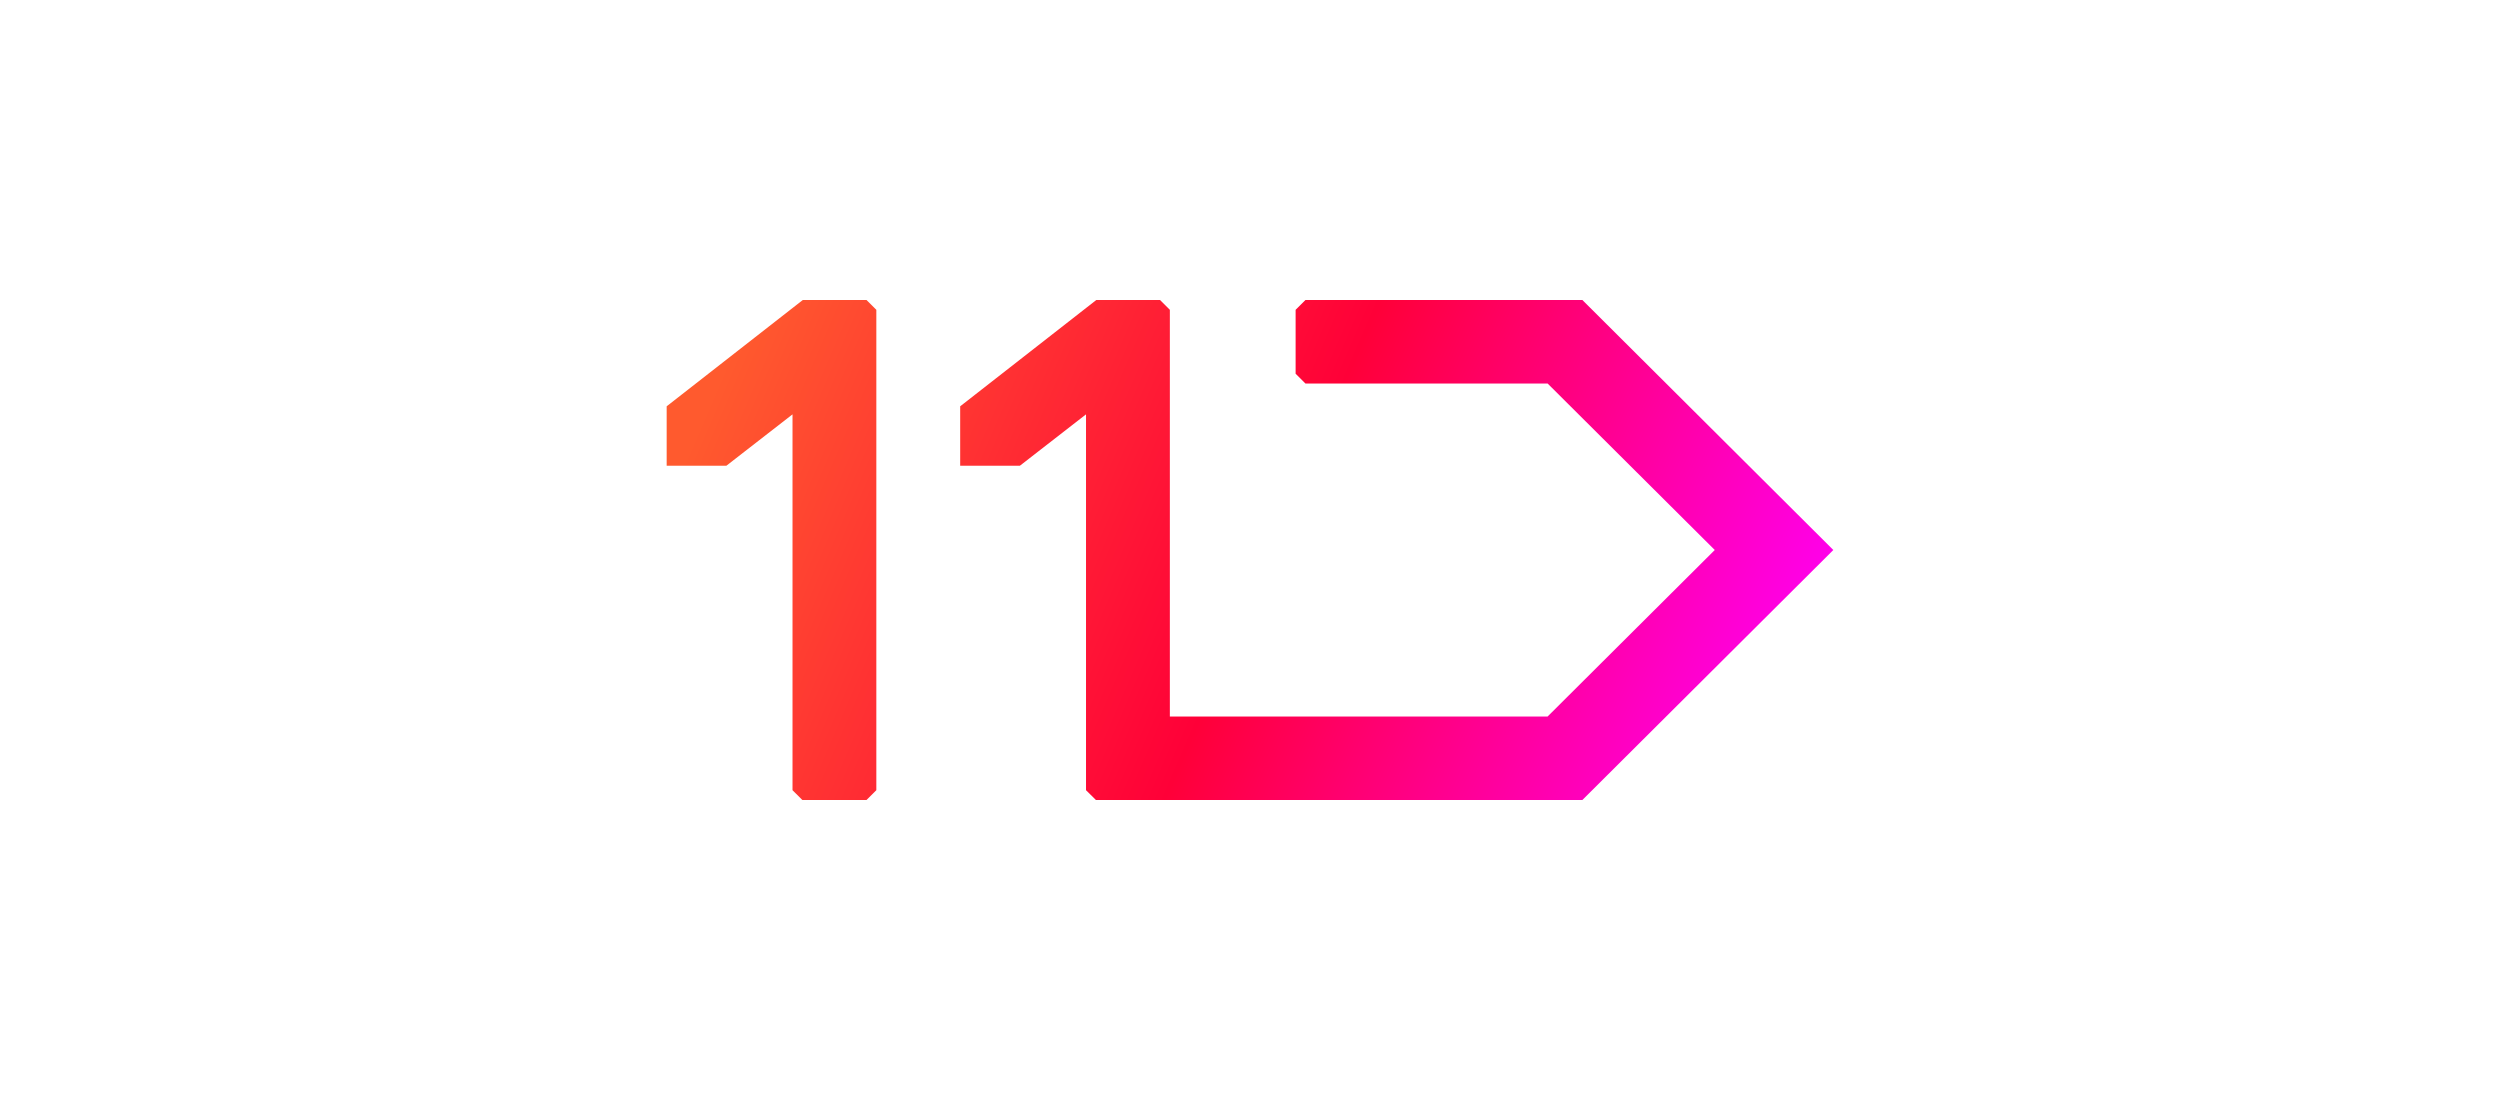 <svg width="150" height="66" viewBox="0 0 150 66" fill="none" xmlns="http://www.w3.org/2000/svg">
<path fill-rule="evenodd" clip-rule="evenodd" d="M48.168 18L40 24.378V27.945H43.581L47.551 24.861V47.412L48.141 48H51.991L52.58 47.412V18.588L51.991 18H48.167H48.168ZM94.941 18H78.328L77.737 18.588V22.424L78.328 23.012H92.859L102.886 33L92.857 42.99H70.191V18.588L69.601 18H65.778L57.611 24.378V27.945H61.192L65.161 24.861V47.412L65.744 47.989L65.753 48H94.942L110 33L94.942 18H94.941Z" fill="url(#paint0_linear_83_53)"/>
<defs>
<linearGradient id="paint0_linear_83_53" x1="39.815" y1="30.486" x2="100.823" y2="56.801" gradientUnits="userSpaceOnUse">
<stop stop-color="#FF5A2E"/>
<stop offset="0.52" stop-color="#FF0038"/>
<stop offset="1" stop-color="#FF00EF"/>
</linearGradient>
</defs>
</svg>
